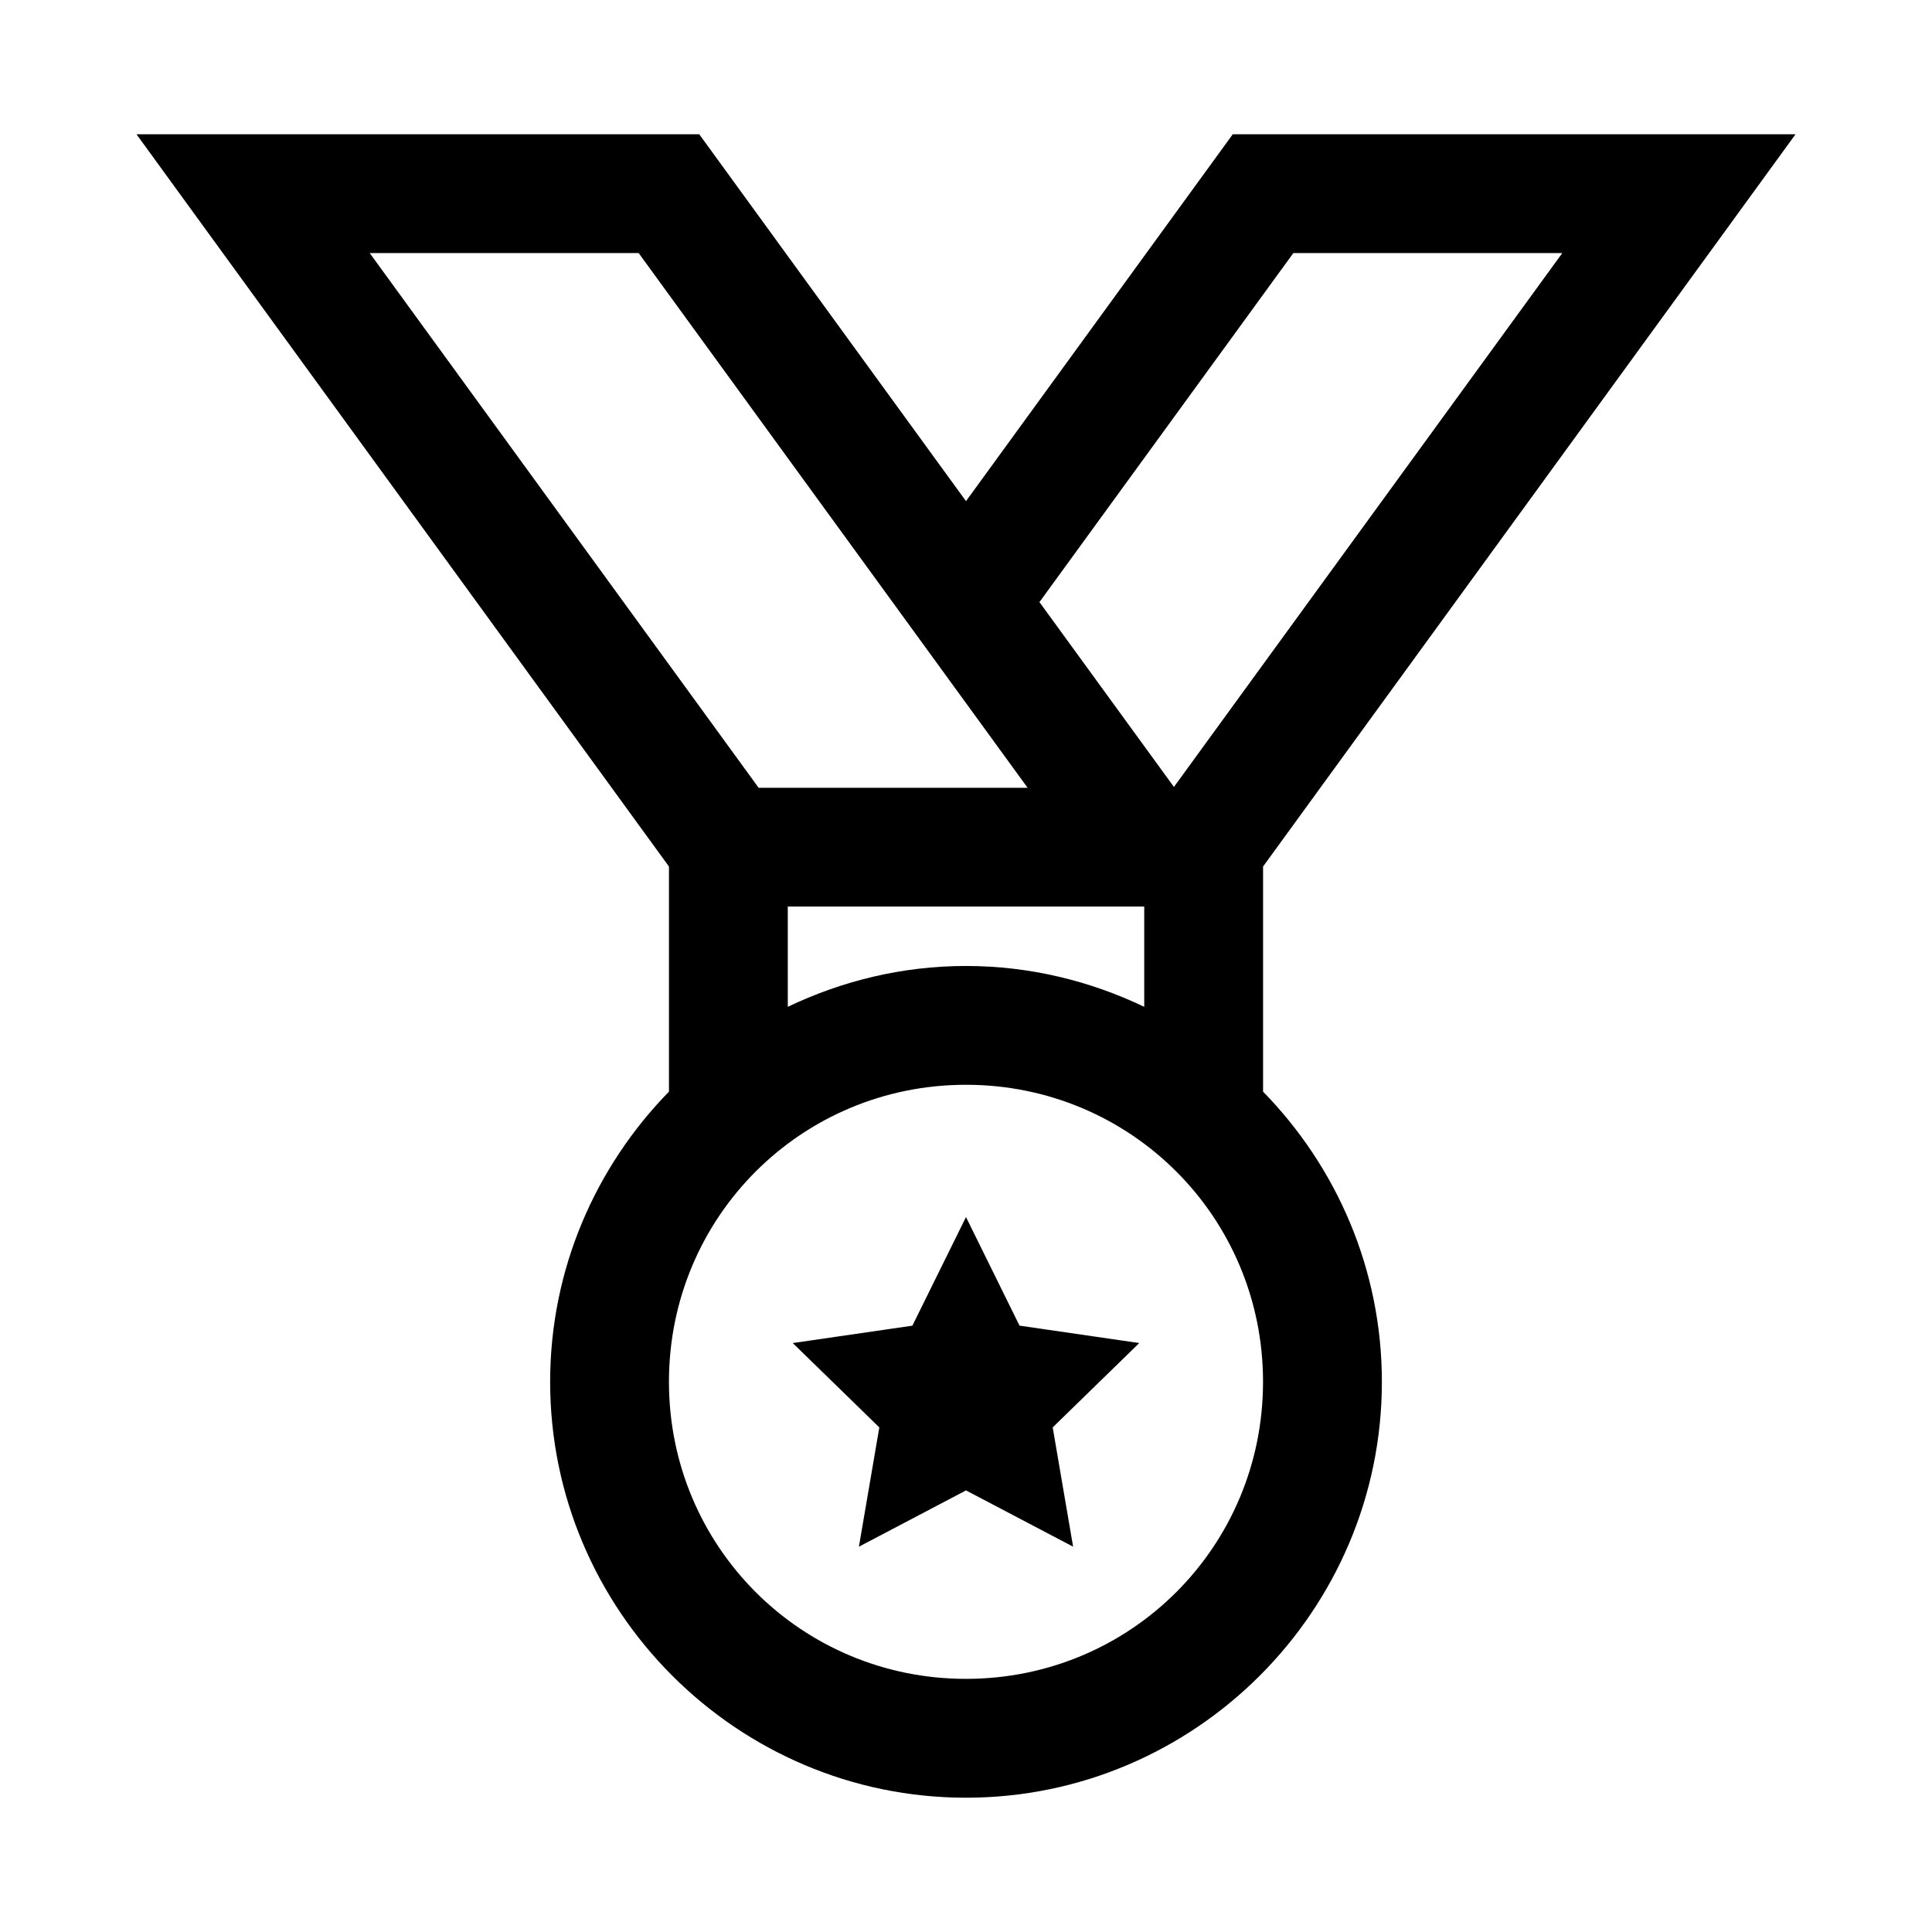 <?xml version="1.0" encoding="UTF-8"?>
<!-- Uploaded to: ICON Repo, www.iconrepo.com, Generator: ICON Repo Mixer Tools -->
<svg fill="#000000" width="800px" height="800px" version="1.1" viewBox="144 144 512 512" xmlns="http://www.w3.org/2000/svg">
 <path d="m180.17 179.58 18.172 25 122.94 169.06v59.656c-19.438 19.891-31.488 47.027-31.488 76.906 0 60.68 49.527 110.21 110.21 110.21 60.68 0 110.21-49.527 110.21-110.21 0-29.879-12.051-57.016-31.488-76.906v-59.656l141.11-194.06h-149.14l-70.695 97.23-70.695-97.23zm61.809 31.488h71.277l103.07 141.7-71.281 0.004zm244.77 0h71.277l-102.92 141.48-35.641-48.984zm-133.98 173.18h94.465v26.57c-14.348-6.859-30.324-10.824-47.23-10.824s-32.887 3.965-47.23 10.824zm47.23 47.23c43.664 0 78.719 35.059 78.719 78.719 0 43.664-35.059 78.719-78.719 78.719-43.664 0-78.719-35.059-78.719-78.719 0-43.664 35.059-78.719 78.719-78.719zm0 35.055-14.113 28.598-0.062 0.18-31.734 4.613 22.941 22.355-5.41 31.613 28.383-14.918 28.383 14.914-5.41-31.613 22.941-22.355-31.734-4.613z"/>
</svg>